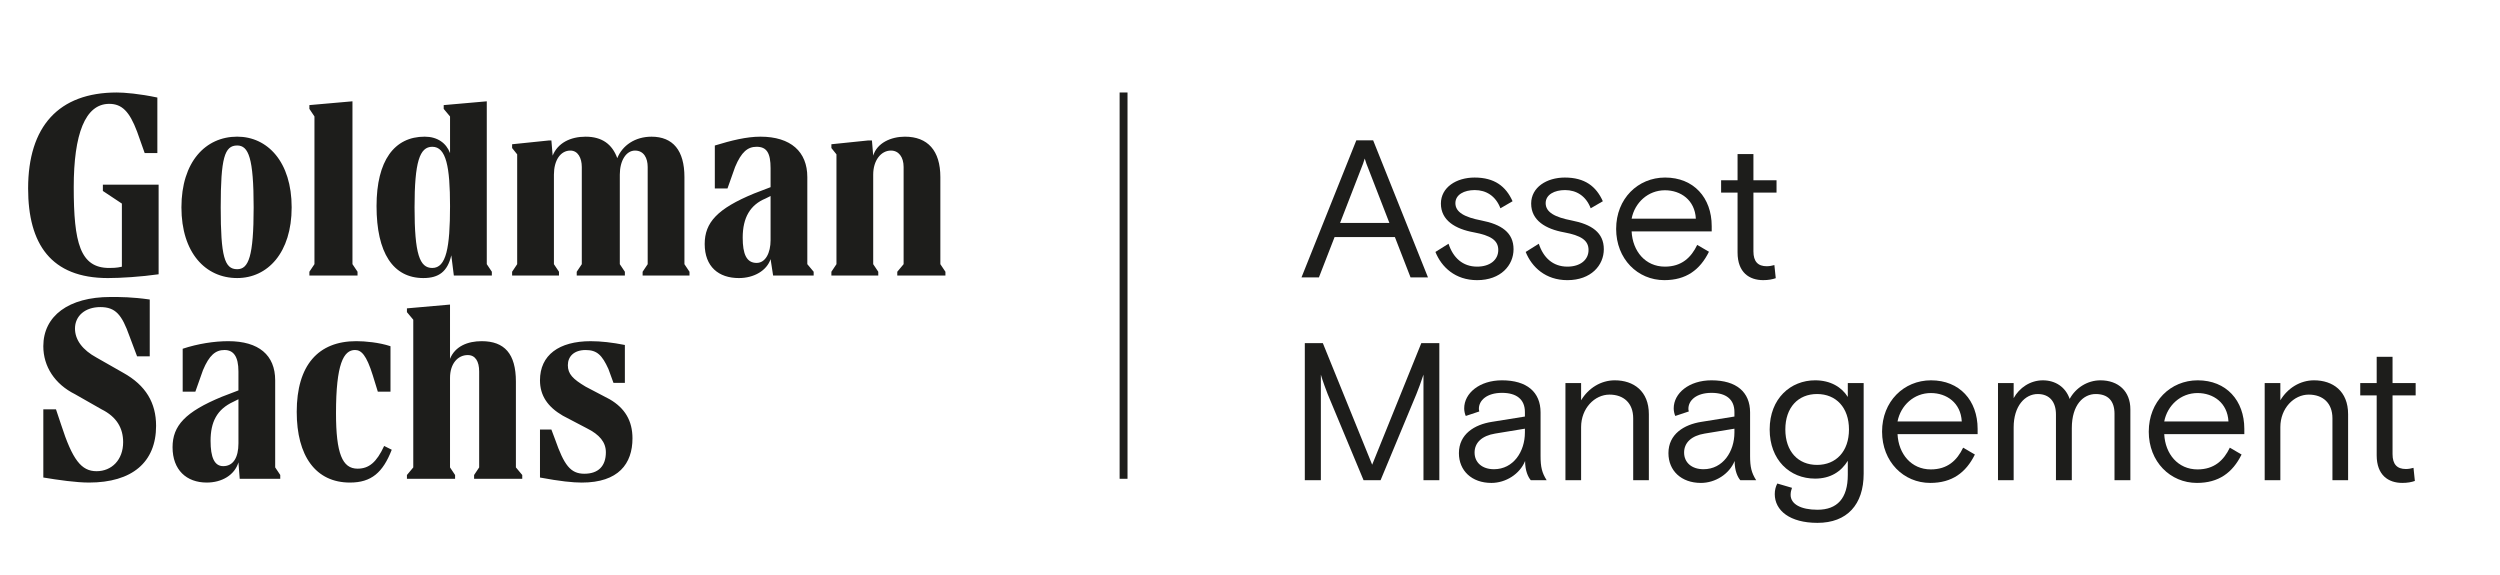 <?xml version="1.0" encoding="UTF-8"?><svg id="Ebene_1" xmlns="http://www.w3.org/2000/svg" viewBox="0 0 422.893 97.301"><defs><style>.cls-1{fill:#1d1d1b;stroke-width:0px;}</style></defs><path class="cls-1" d="m159.926,45.969v.641h-8.145v-.641l1.072-1.281v-16.443c0-1.708-.857-2.776-2.143-2.776-1.715,0-3.001,1.708-3.001,4.057v15.162l.857,1.281v.641h-7.93v-.641l.857-1.281v-18.579l-.857-1.068v-.641l6.216-.641h.643l.214,2.563c.643-2.135,3.001-3.203,5.358-3.203,3.858,0,6.001,2.349,6.001,6.833v14.735l.857,1.281Zm-29.578-5.339v-7.474l-.857.427c-2.572,1.068-3.858,3.203-3.858,6.62,0,2.776.643,4.271,2.358,4.271,1.5,0,2.358-1.708,2.358-3.844m6.216,4.057l1.072,1.281v.641h-6.859l-.429-2.776c-.643,1.922-2.786,3.203-5.358,3.203-3.429,0-5.787-1.922-5.787-5.766,0-3.63,2.143-5.979,8.359-8.542l2.786-1.068v-3.203c0-2.563-.643-3.63-2.358-3.63-1.5,0-2.572.854-3.644,3.417l-1.286,3.63h-2.143v-7.261c2.786-.854,5.358-1.495,7.716-1.495,5.144,0,7.93,2.563,7.93,6.833v14.735Zm-29.578,29.469c0,4.271-2.358,7.474-8.573,7.474-1.5,0-3.644-.214-7.073-.854v-8.115h1.929l.643,1.708c1.5,4.271,2.572,5.766,4.93,5.766s3.644-1.281,3.644-3.63c0-1.708-1.072-2.99-3.215-4.057l-4.072-2.135c-2.572-1.495-3.858-3.417-3.858-5.979,0-4.271,3.215-6.62,8.573-6.62,1.715,0,3.644.214,5.787.641v6.406h-1.929l-.857-2.349c-1.072-2.349-1.929-3.203-3.858-3.203s-3.001,1.068-3.001,2.563.857,2.349,3.001,3.63l4.072,2.135c2.572,1.495,3.858,3.63,3.858,6.62m8.788-29.469l.857,1.281v.641h-7.93v-.641l.857-1.281v-16.443c0-1.495-.643-2.776-2.143-2.776s-2.572,1.708-2.572,4.057v15.162l.857,1.281v.641h-8.145v-.641l.857-1.281v-16.443c0-1.495-.643-2.776-1.929-2.776-1.715,0-2.786,1.708-2.786,4.057v15.162l.857,1.281v.641h-7.93v-.641l.857-1.281v-18.579l-.857-1.068v-.641l6.216-.641h.429l.214,2.563c.857-2.135,3.001-3.203,5.573-3.203,2.786,0,4.501,1.281,5.358,3.63.857-2.135,3.001-3.63,5.787-3.63,3.644,0,5.573,2.349,5.573,6.833v14.735Zm-45.652-9.61c0,7.901.857,10.25,3.001,10.25,2.358,0,3.001-3.417,3.001-10.464,0-6.62-.643-10.037-3.001-10.037-2.143,0-3.001,2.563-3.001,10.25m17.146,43.99l1.072,1.281v.641h-8.145v-.641l.857-1.281v-16.229c0-1.708-.643-2.776-1.929-2.776-1.715,0-3.001,1.495-3.001,3.844v15.162l.857,1.281v.641h-8.145v-.641l1.072-1.281v-24.985l-1.072-1.281v-.641l7.287-.641v9.182c.857-2.135,3.001-2.99,5.358-2.99,3.858,0,5.787,2.135,5.787,6.833v14.521Zm-15.646-32.032c-5.144,0-7.93-4.271-7.93-12.172,0-7.688,3.001-11.745,8.145-11.745,2.143,0,3.644,1.068,4.287,2.776v-6.193l-1.072-1.281v-.641l7.287-.641v27.547l.857,1.281v.641h-6.43l-.429-3.417c-.643,2.776-2.143,3.844-4.715,3.844m-11.145-.427h-8.145v-.641l.857-1.281v-24.985l-.857-1.281v-.641l7.287-.641v27.547l.857,1.281v.641Zm4.501,28.829l1.286.641c-1.5,3.844-3.429,5.552-7.073,5.552-5.787,0-9.002-4.484-9.002-11.959,0-7.901,3.644-11.959,10.074-11.959,1.5,0,3.858.214,5.787.854v7.688h-2.143l-.857-2.776c-1.072-3.417-1.929-4.271-3.001-4.271-1.929,0-3.215,2.349-3.215,10.677,0,6.834,1.072,9.396,3.644,9.396,1.929,0,3.215-1.068,4.501-3.844m-22.076-40.36c0-8.328-.857-10.464-2.786-10.464-2.143,0-2.786,2.135-2.786,10.464s.643,10.464,2.786,10.464c1.929,0,2.786-2.135,2.786-10.464m-2.572,39.933v-7.474l-.857.427c-2.786,1.281-3.858,3.417-3.858,6.62,0,2.776.643,4.271,2.143,4.271,1.715,0,2.572-1.495,2.572-3.844m9.002-39.933c0,7.688-4.072,11.959-9.216,11.959-5.358,0-9.431-4.271-9.431-11.959s4.072-11.959,9.431-11.959c5.144,0,9.216,4.271,9.216,11.959m-2.786,43.99l.857,1.281v.641h-6.859l-.214-2.776c-.643,2.135-2.786,3.417-5.358,3.417-3.429,0-5.787-2.135-5.787-5.979,0-3.63,2.143-5.979,8.359-8.542l2.786-1.068v-3.203c0-2.563-.857-3.63-2.358-3.63s-2.572.854-3.644,3.417l-1.286,3.63h-2.143v-7.26c2.572-.854,5.358-1.281,7.716-1.281,5.144,0,7.93,2.349,7.93,6.62v14.735Zm-20.147-7.047c0,6.193-4.072,9.61-11.36,9.61-2.143,0-5.144-.427-7.716-.854v-11.531h2.143l.857,2.563c1.929,5.979,3.429,7.901,6.001,7.901s4.501-1.922,4.501-4.912c0-2.349-1.072-4.271-3.644-5.552l-4.501-2.563c-3.429-1.708-5.358-4.698-5.358-8.115,0-5.125,4.287-8.328,11.359-8.328,1.715,0,3.644,0,6.644.427v9.61h-2.143l-1.286-3.417c-1.286-3.63-2.358-4.912-4.93-4.912s-4.287,1.495-4.287,3.63c0,1.922,1.286,3.63,3.644,4.912l4.501,2.563c3.858,2.135,5.573,5.125,5.573,8.969m-9.002-40.787h9.431v15.162c-3.001.427-6.43.641-8.573.641-9.645,0-13.503-5.766-13.503-15.162,0-10.464,5.144-16.229,15.003-16.229,1.286,0,3.858.214,6.859.854v9.396h-2.143l-1.286-3.63c-1.286-3.417-2.572-4.698-4.715-4.698-4.072,0-6.001,5.125-6.001,14.094,0,9.396,1.072,13.667,6.001,13.667.429,0,1.286,0,2.143-.214v-10.677l-3.215-2.135v-1.068Z"/><path class="cls-1" d="m229.429,23.738h2.849l9.275,23.187h-2.948l-2.65-6.823h-10.202l-2.65,6.823h-2.948l9.275-23.187Zm5.598,13.978l-3.544-9.142c-.232-.53-.497-1.292-.629-1.756-.133.464-.397,1.226-.629,1.756l-3.544,9.142h8.347Z"/><path class="cls-1" d="m242.811,42.619l2.219-1.391c.762,2.352,2.385,3.875,4.836,3.875,2.153,0,3.577-1.126,3.577-2.815,0-1.656-1.292-2.451-4.107-2.981-3.147-.563-5.598-2.02-5.598-4.869,0-2.749,2.617-4.405,5.697-4.405,3.379,0,5.3,1.491,6.426,4.008l-2.054,1.192c-.795-2.087-2.418-3.081-4.339-3.081-1.789,0-3.279.762-3.279,2.219,0,1.557,1.623,2.385,4.372,2.915,3.412.662,5.465,2.054,5.465,4.869,0,2.716-2.153,5.234-6.161,5.234-3.71,0-6.029-2.219-7.055-4.77Z"/><path class="cls-1" d="m258.081,42.619l2.219-1.391c.761,2.352,2.385,3.875,4.836,3.875,2.153,0,3.577-1.126,3.577-2.815,0-1.656-1.292-2.451-4.107-2.981-3.147-.563-5.598-2.02-5.598-4.869,0-2.749,2.617-4.405,5.697-4.405,3.379,0,5.3,1.491,6.426,4.008l-2.053,1.192c-.795-2.087-2.418-3.081-4.339-3.081-1.789,0-3.279.762-3.279,2.219,0,1.557,1.623,2.385,4.372,2.915,3.412.662,5.465,2.054,5.465,4.869,0,2.716-2.153,5.234-6.161,5.234-3.71,0-6.029-2.219-7.056-4.77Z"/><path class="cls-1" d="m273.384,38.71c0-5.101,3.677-8.678,8.281-8.678,4.836,0,7.883,3.412,7.883,8.215v.894h-13.548c.166,3.345,2.319,5.962,5.631,5.962,2.815,0,4.438-1.524,5.465-3.677l1.987,1.159c-1.524,3.08-3.875,4.803-7.552,4.803-4.505,0-8.149-3.577-8.149-8.678Zm13.481-1.722c-.166-3.147-2.55-4.803-5.233-4.803-2.849,0-5.101,2.087-5.631,4.803h10.865Z"/><path class="cls-1" d="m293.921,42.718v-10.136h-2.783v-2.087h2.783v-4.439h2.683v4.439h3.909v2.087h-3.909v9.937c0,1.722.762,2.517,2.253,2.517.463,0,.96-.099,1.292-.199l.232,2.219c-.563.199-1.259.331-2.12.331-2.352,0-4.339-1.292-4.339-4.671Z"/><path class="cls-1" d="m220.718,58.039h3.048l8.347,20.57,8.314-20.57h3.047v23.187h-2.683v-17.854c-.265.861-1.027,2.915-1.192,3.279l-6.062,14.574h-2.882l-6.062-14.541c-.166-.397-.928-2.451-1.159-3.312v17.854h-2.716v-23.187Z"/><path class="cls-1" d="m246.786,76.655c0-3.213,2.617-4.836,5.598-5.3l5.565-.894v-.762c0-2.153-1.424-3.246-3.875-3.246-2.584,0-3.909,1.292-3.909,2.683,0,.133,0,.199.066.464l-2.286.762c-.166-.364-.265-.861-.265-1.292,0-2.55,2.584-4.737,6.393-4.737,4.206,0,6.525,1.987,6.525,5.432v7.353c0,1.888.232,2.849,1.027,4.107h-2.683c-.431-.497-.961-1.557-.961-3.246-.894,2.219-3.279,3.71-5.697,3.71-3.345,0-5.499-2.087-5.499-5.035Zm11.163-3.478v-.663l-5.035.828c-2.219.364-3.478,1.524-3.478,3.213,0,1.689,1.292,2.816,3.279,2.816,3.312,0,5.233-3.014,5.233-6.194Z"/><path class="cls-1" d="m264.806,64.797h2.65v2.915c1.226-2.054,3.346-3.379,5.697-3.379,3.18,0,5.764,1.822,5.764,5.73v11.163h-2.65v-10.467c0-2.584-1.624-4.008-4.008-4.008-2.518,0-4.803,2.319-4.803,5.498v8.977h-2.65v-16.429Z"/><path class="cls-1" d="m282.228,76.655c0-3.213,2.617-4.836,5.598-5.3l5.565-.894v-.762c0-2.153-1.425-3.246-3.876-3.246-2.583,0-3.909,1.292-3.909,2.683,0,.133,0,.199.066.464l-2.286.762c-.166-.364-.265-.861-.265-1.292,0-2.55,2.584-4.737,6.393-4.737,4.207,0,6.526,1.987,6.526,5.432v7.353c0,1.888.232,2.849,1.027,4.107h-2.683c-.43-.497-.96-1.557-.96-3.246-.894,2.219-3.279,3.71-5.697,3.71-3.345,0-5.498-2.087-5.498-5.035Zm11.163-3.478v-.663l-5.035.828c-2.219.364-3.478,1.524-3.478,3.213,0,1.689,1.292,2.816,3.279,2.816,3.312,0,5.233-3.014,5.233-6.194Z"/><path class="cls-1" d="m300.214,83.578c0-.696.166-1.292.431-1.789l2.484.729c-.133.364-.232.729-.232,1.192,0,1.557,1.722,2.517,4.538,2.517,3.345,0,5.134-1.921,5.134-5.896v-2.385c-1.126,1.822-2.915,3.014-5.532,3.014-4.306,0-7.685-3.18-7.685-8.314,0-5.267,3.578-8.314,7.685-8.314,2.617,0,4.505,1.159,5.532,2.815v-2.352h2.683v15.336c0,5.234-2.816,8.314-7.817,8.314-4.671,0-7.221-2.087-7.221-4.869Zm12.554-10.931c0-3.71-2.186-5.995-5.399-5.995s-5.366,2.286-5.366,5.995,2.153,5.995,5.366,5.995,5.399-2.286,5.399-5.995Z"/><path class="cls-1" d="m318.366,73.011c0-5.101,3.677-8.678,8.281-8.678,4.836,0,7.883,3.412,7.883,8.215v.894h-13.548c.166,3.345,2.319,5.962,5.631,5.962,2.816,0,4.438-1.524,5.466-3.677l1.987,1.159c-1.524,3.08-3.875,4.803-7.552,4.803-4.505,0-8.148-3.577-8.148-8.678Zm13.481-1.722c-.166-3.147-2.551-4.803-5.234-4.803-2.849,0-5.101,2.087-5.631,4.803h10.865Z"/><path class="cls-1" d="m337.975,64.797h2.65v2.551c.96-1.756,2.816-3.014,4.936-3.014s3.842,1.126,4.538,3.147c1.027-1.888,3.014-3.147,5.2-3.147,3.048,0,5.068,1.855,5.068,4.902v11.991h-2.683v-11.229c0-2.219-1.126-3.345-3.18-3.345-2.087,0-4.041,1.822-4.041,5.764v8.811h-2.683v-11.13c0-2.054-1.027-3.445-3.081-3.445-2.153,0-4.074,2.02-4.074,5.631v8.943h-2.65v-16.429Z"/><path class="cls-1" d="m363.479,73.011c0-5.101,3.677-8.678,8.281-8.678,4.836,0,7.883,3.412,7.883,8.215v.894h-13.548c.166,3.345,2.319,5.962,5.631,5.962,2.815,0,4.438-1.524,5.465-3.677l1.987,1.159c-1.524,3.08-3.875,4.803-7.552,4.803-4.505,0-8.149-3.577-8.149-8.678Zm13.481-1.722c-.166-3.147-2.55-4.803-5.233-4.803-2.849,0-5.101,2.087-5.631,4.803h10.865Z"/><path class="cls-1" d="m383.088,64.797h2.65v2.915c1.226-2.054,3.345-3.379,5.697-3.379,3.18,0,5.764,1.822,5.764,5.73v11.163h-2.65v-10.467c0-2.584-1.623-4.008-4.008-4.008-2.518,0-4.803,2.319-4.803,5.498v8.977h-2.65v-16.429Z"/><path class="cls-1" d="m402.034,77.019v-10.136h-2.782v-2.087h2.782v-4.439h2.683v4.439h3.909v2.087h-3.909v9.937c0,1.722.762,2.517,2.252,2.517.464,0,.96-.099,1.292-.199l.232,2.219c-.563.199-1.259.331-2.12.331-2.352,0-4.339-1.292-4.339-4.671Z"/><rect class="cls-1" x="189.391" y="15.645" width="1.336" height="65.345"/></svg>